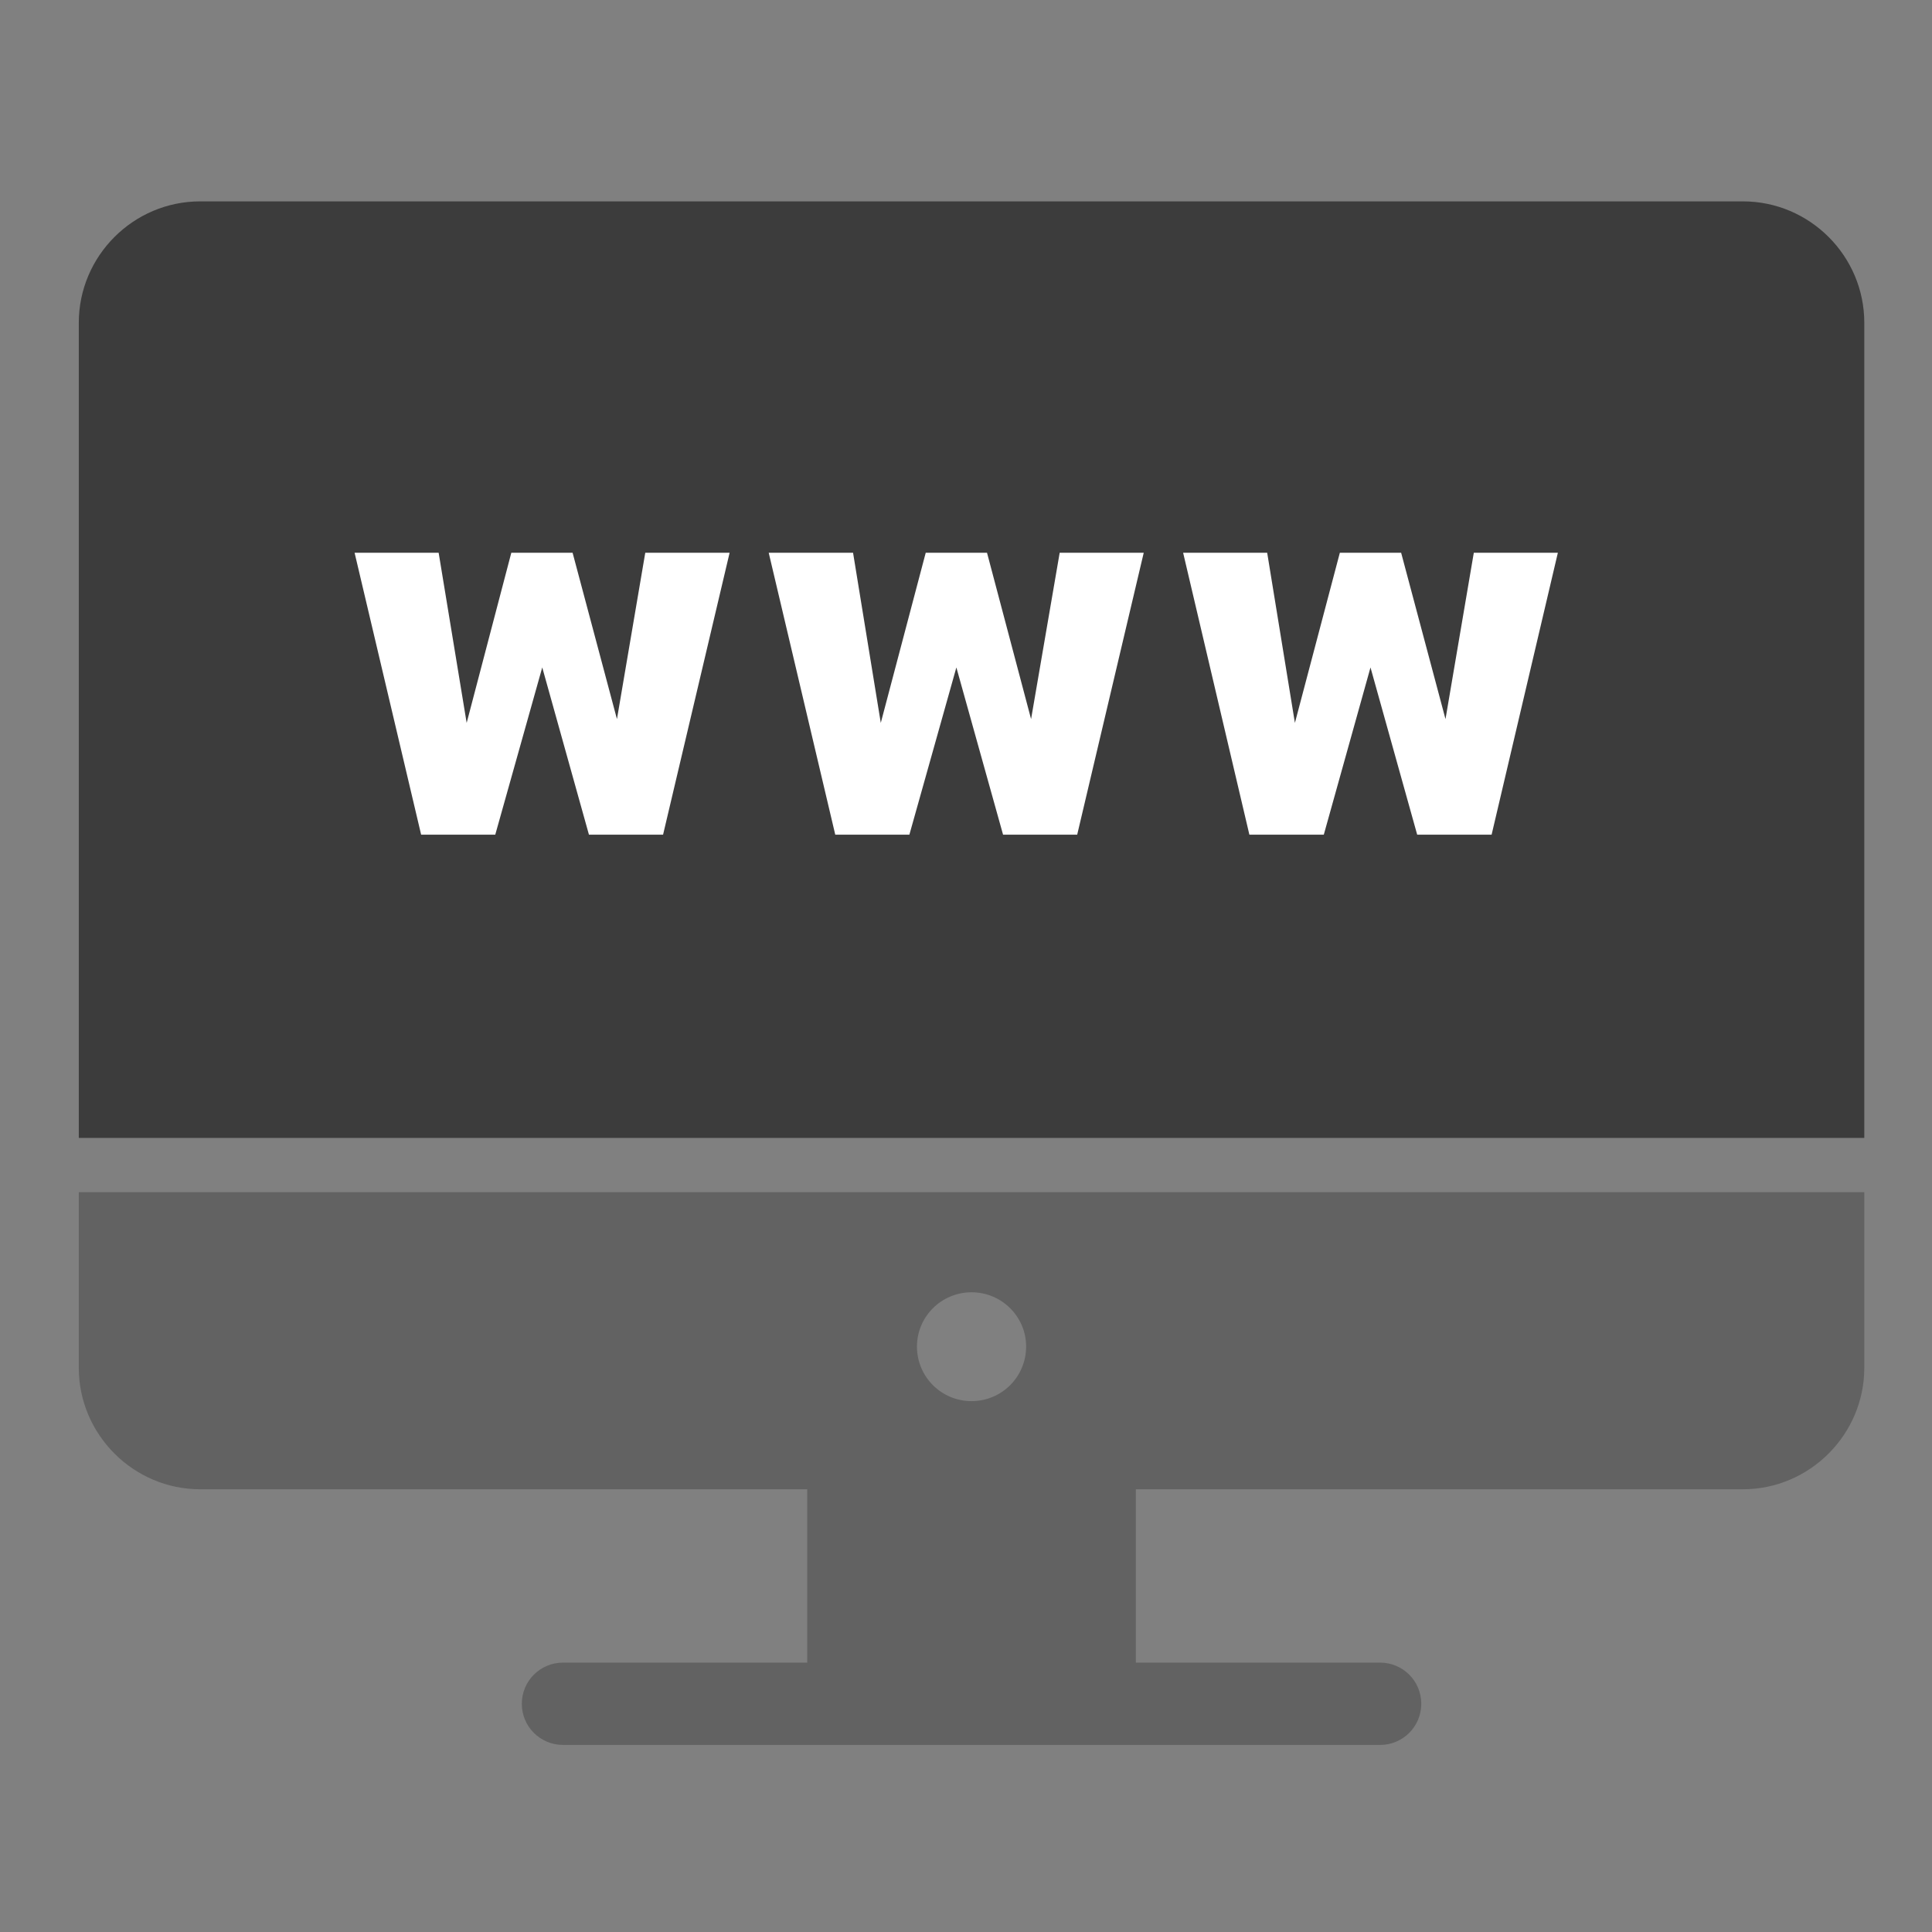 <svg xmlns="http://www.w3.org/2000/svg" viewBox="0 0 662 662" width="64" height="64"><rect x="0" y="0" width="662" height="662" fill="#808080" stroke="none"/><title>New Project</title><style>		.s0 { fill: #3c3c3c } 		.s1 { fill: #626262 } 		.s2 { fill: #ffffff } 	</style><g id="desk"><g id="&lt;Group&gt;"><path id="&lt;Path&gt;" class="s0" d="m27 389.9v-279.3c0-22.9 18.7-41.6 41.6-41.6h528.6c22.9 0 41.6 18.7 41.6 41.6v279.3z"></path><path id="&lt;Compound Path&gt;" fill-rule="evenodd" class="s1" d="m638.8 408.5v60.2c0 22.8-18.7 41.6-41.6 41.6h-208v59.4h83.7c7.8 0 14.1 6.3 14.1 14.1 0 7.8-6.3 14.1-14.1 14.1h-280c-7.8 0-14.1-6.3-14.1-14.1 0-7.8 6.3-14.1 14.1-14.1h83.7v-59.4h-208c-22.9 0-41.6-18.8-41.6-41.6v-60.2zm-287.2 52.9c0-10.3-8.4-18.6-18.7-18.6-10.3 0-18.7 8.3-18.7 18.6 0 10.4 8.4 18.7 18.7 18.7 10.3 0 18.7-8.3 18.7-18.7z"></path></g><path id="www" class="s2" aria-label="www" d="m196.2 189.4l15.2 57 9.7-57h28.9l-22.8 96.6h-25.4l-16-57.3-16.1 57.3h-25.4l-22.8-96.6h28.8l9.6 58.3 15.3-58.3zm142 0l15.1 57 9.8-57h28.8l-22.8 96.6h-25.4l-16-57.3-16.1 57.3h-25.4l-22.8-96.6h28.9l9.5 58.3 15.4-58.3zm141.9 0l15.2 57 9.7-57h28.8l-22.7 96.6h-25.5l-16-57.3-16 57.3h-25.5l-22.7-96.6h28.8l9.5 58.3 15.4-58.3z"></path></g></svg>